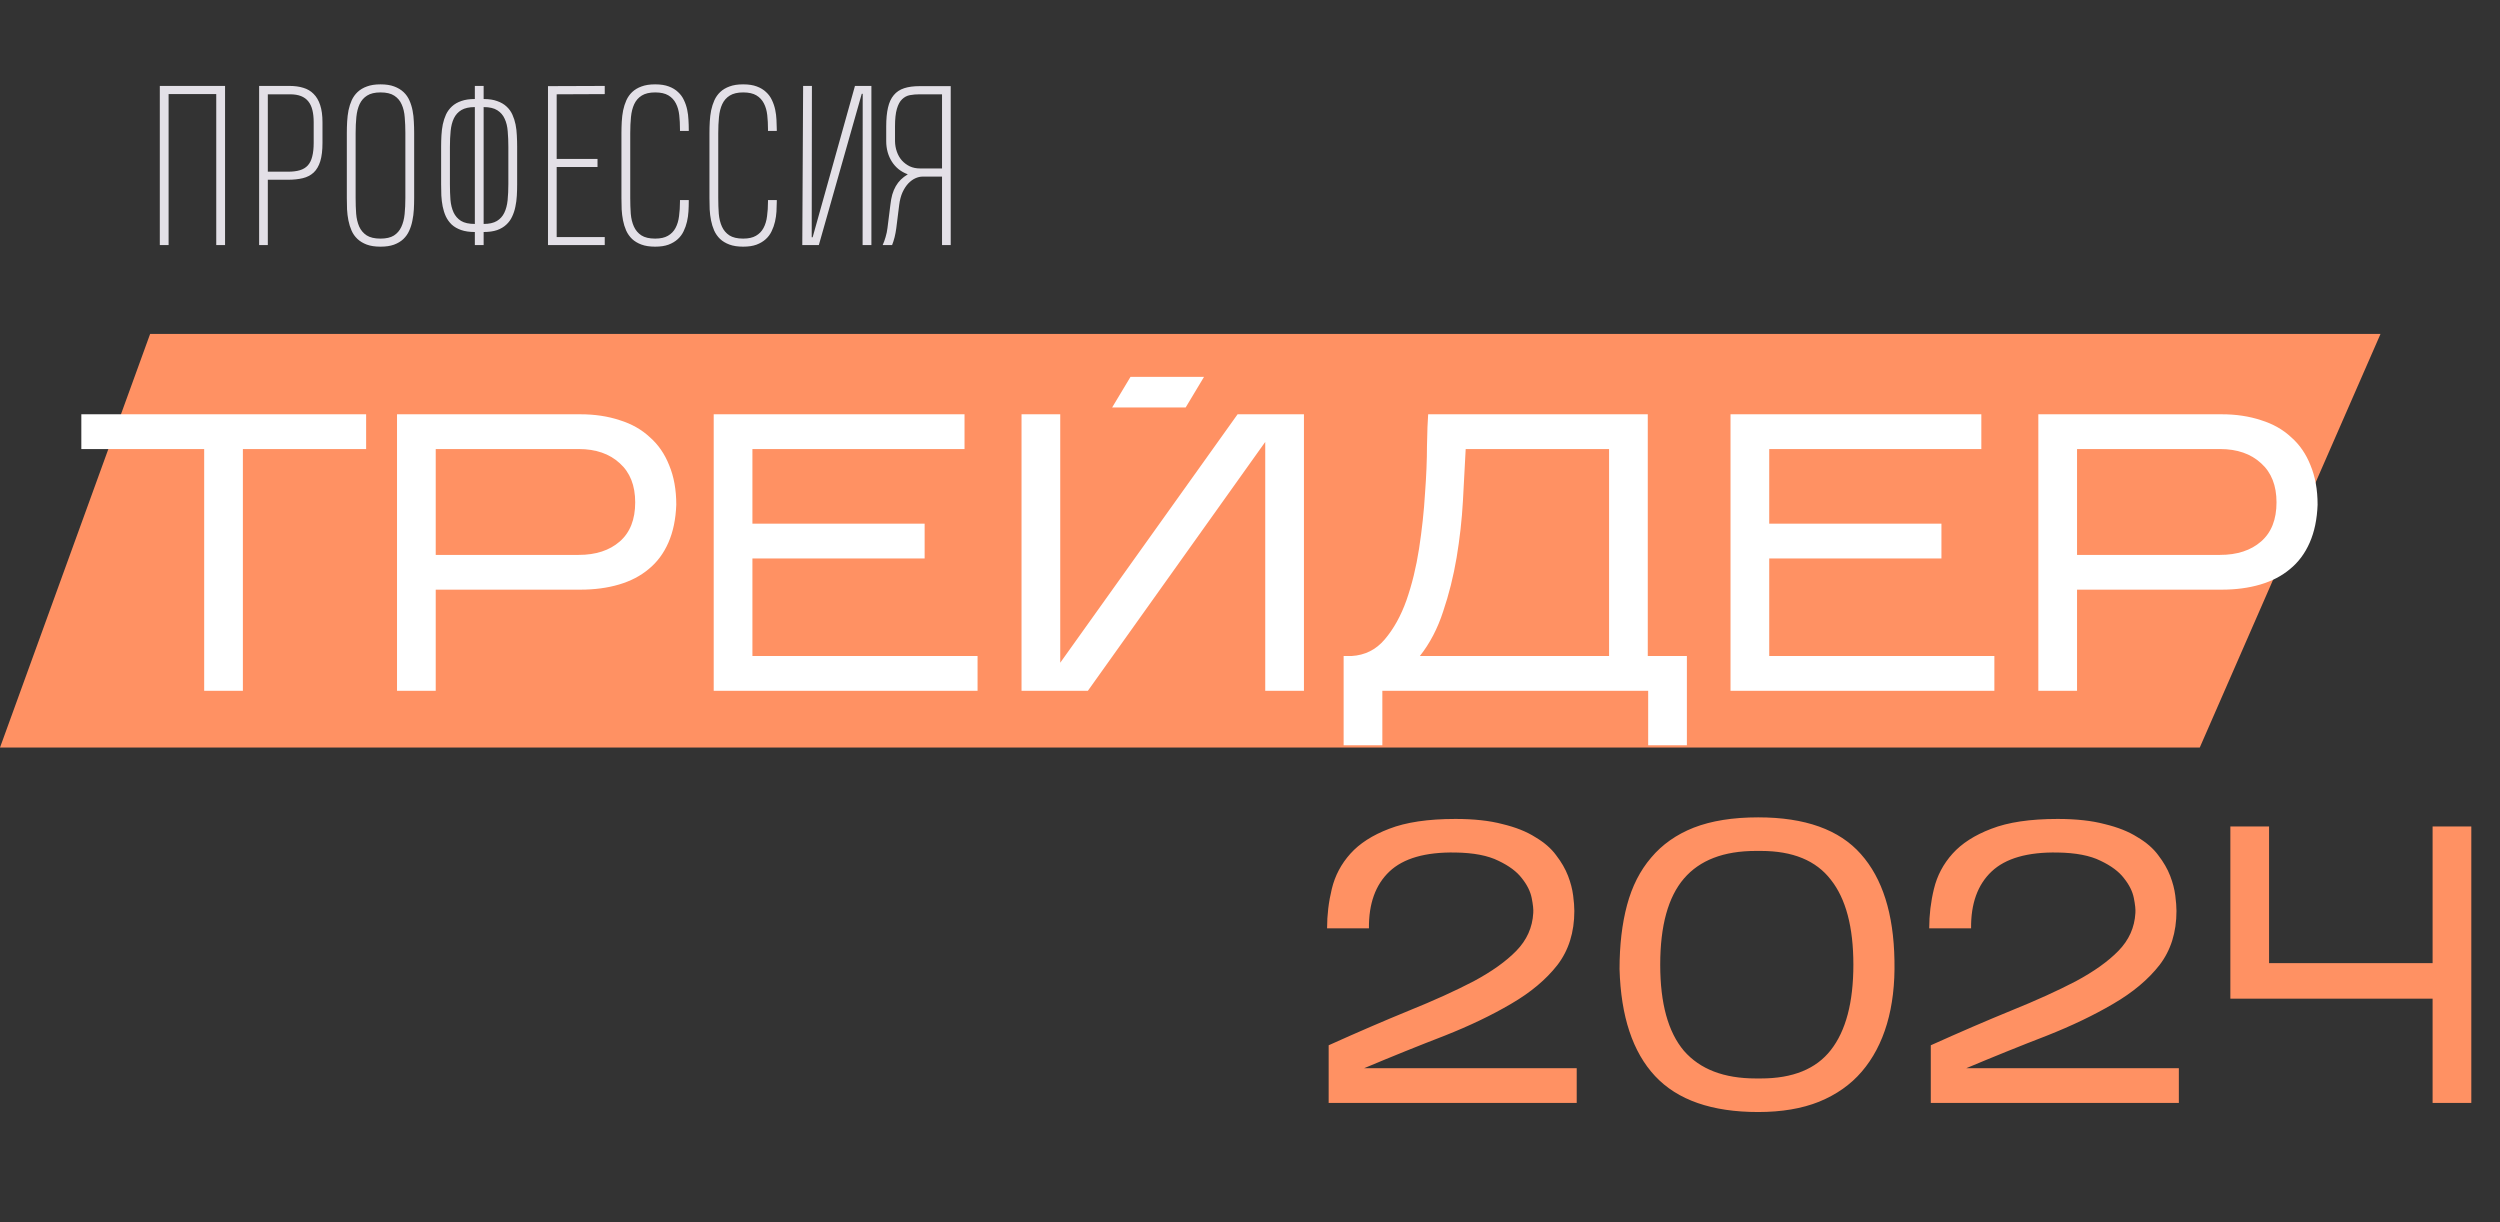 <?xml version="1.0" encoding="UTF-8"?> <svg xmlns="http://www.w3.org/2000/svg" width="816" height="399" viewBox="0 0 816 399" fill="none"><rect x="0" y="0" width="816" height="399" fill="#333333" stroke="none"/><path d="M49 109H777L718 244H0L49 109Z" fill="#FF9163"></path><path d="M79.278 146.567V225.47H66.643V146.567H26.547V135.222H119.503V146.567H79.278ZM142.221 192.465V225.47H129.586V135.222H189.408C194.136 135.222 198.433 135.866 202.301 137.156C206.169 138.359 209.435 140.207 212.099 142.7C214.85 145.106 216.956 148.157 218.417 151.853C219.964 155.549 220.737 159.847 220.737 164.746C220.565 169.473 219.706 173.599 218.159 177.123C216.612 180.647 214.463 183.526 211.713 185.761C209.048 187.996 205.825 189.672 202.043 190.789C198.261 191.906 194.05 192.465 189.408 192.465H142.221ZM142.221 181.12H188.893C194.479 181.12 198.949 179.658 202.301 176.736C205.653 173.814 207.329 169.559 207.329 163.972C207.329 158.472 205.653 154.217 202.301 151.209C198.949 148.114 194.479 146.567 188.893 146.567H142.221V181.12ZM319.077 214.125V225.47H232.954V135.222H314.822V146.567H245.589V170.934H301.801V182.28H245.589V214.125H319.077ZM412.974 144.247L355.086 225.47H333.426V135.222H346.061V216.316L403.949 135.222H425.608V225.47H412.974V144.247ZM451.196 225.47V243.262H438.561V214.125H441.14C445.523 213.867 449.133 212.062 451.97 208.71C454.892 205.272 457.256 201.017 459.061 195.946C460.866 190.789 462.241 185.159 463.186 179.057C464.132 172.868 464.776 166.895 465.12 161.136C465.55 155.377 465.765 150.177 465.765 145.536C465.851 140.809 465.98 137.371 466.152 135.222H537.835V214.125H550.598V243.262H537.964V225.47H451.196ZM478.4 146.567C478.142 151.724 477.841 157.397 477.497 163.586C477.153 169.688 476.466 175.834 475.434 182.022C474.403 188.125 472.942 193.969 471.051 199.556C469.246 205.143 466.71 209.999 463.444 214.125H525.2V146.567H478.4ZM650.962 214.125V225.47H564.839V135.222H646.707V146.567H577.474V170.934H633.685V182.28H577.474V214.125H650.962ZM677.945 192.465V225.47H665.311V135.222H725.133C729.86 135.222 734.157 135.866 738.025 137.156C741.893 138.359 745.159 140.207 747.824 142.7C750.574 145.106 752.68 148.157 754.141 151.853C755.688 155.549 756.462 159.847 756.462 164.746C756.29 169.473 755.43 173.599 753.883 177.123C752.336 180.647 750.187 183.526 747.437 185.761C744.772 187.996 741.549 189.672 737.767 190.789C733.985 191.906 729.774 192.465 725.133 192.465H677.945ZM677.945 181.12H724.617C730.204 181.12 734.673 179.658 738.025 176.736C741.377 173.814 743.053 169.559 743.053 163.972C743.053 158.472 741.377 154.217 738.025 151.209C734.673 148.114 730.204 146.567 724.617 146.567H677.945V181.12Z" fill="white"></path><path d="M52.161 80V28.047H73.455V80H70.584V30.713H55.032V80H52.161ZM105.259 46.641C105.259 49.056 105.019 51.05 104.541 52.622C104.062 54.172 103.345 55.402 102.388 56.313C101.43 57.202 100.246 57.817 98.833 58.159C97.42 58.501 95.791 58.672 93.945 58.672H87.417V80H84.58V28.047H94.56C96.201 28.047 97.682 28.252 99.004 28.662C100.325 29.049 101.442 29.71 102.353 30.645C103.288 31.556 104.005 32.775 104.507 34.302C105.008 35.806 105.259 37.674 105.259 39.907V46.641ZM102.388 39.907C102.388 38.403 102.251 37.093 101.977 35.977C101.704 34.837 101.26 33.88 100.644 33.105C100.029 32.331 99.232 31.75 98.252 31.362C97.272 30.975 96.064 30.781 94.629 30.781H87.417V56.04H94.013C95.54 56.04 96.828 55.88 97.876 55.562C98.947 55.242 99.813 54.718 100.473 53.989C101.134 53.26 101.613 52.292 101.909 51.084C102.228 49.876 102.388 48.395 102.388 46.641V39.907ZM124.211 27.534C125.965 27.534 127.446 27.762 128.654 28.218C129.884 28.674 130.91 29.289 131.73 30.064C132.55 30.838 133.188 31.75 133.644 32.798C134.1 33.823 134.442 34.928 134.67 36.113C134.897 37.275 135.034 38.483 135.08 39.736C135.148 40.967 135.182 42.175 135.182 43.359V64.619C135.182 65.85 135.148 67.103 135.08 68.379C135.011 69.632 134.852 70.851 134.601 72.036C134.373 73.221 134.02 74.326 133.542 75.352C133.086 76.377 132.448 77.277 131.628 78.052C130.83 78.804 129.816 79.408 128.586 79.863C127.378 80.296 125.92 80.513 124.211 80.513H124.176C122.422 80.513 120.929 80.285 119.699 79.829C118.491 79.373 117.477 78.758 116.657 77.983C115.837 77.209 115.199 76.297 114.743 75.249C114.287 74.201 113.945 73.096 113.717 71.934C113.49 70.772 113.341 69.575 113.273 68.345C113.227 67.091 113.205 65.872 113.205 64.688V43.428C113.205 42.197 113.239 40.955 113.307 39.702C113.376 38.426 113.524 37.196 113.752 36.011C114.002 34.826 114.355 33.721 114.811 32.695C115.29 31.67 115.928 30.781 116.725 30.029C117.546 29.255 118.56 28.651 119.767 28.218C120.975 27.762 122.445 27.534 124.176 27.534H124.211ZM124.211 77.881C126.033 77.881 127.48 77.55 128.551 76.89C129.622 76.206 130.431 75.272 130.978 74.087C131.548 72.879 131.912 71.466 132.072 69.849C132.231 68.231 132.311 66.465 132.311 64.551V43.428C132.311 41.628 132.243 39.93 132.106 38.335C131.992 36.717 131.662 35.304 131.115 34.097C130.591 32.889 129.782 31.932 128.688 31.226C127.617 30.519 126.125 30.166 124.211 30.166H124.176C122.353 30.166 120.907 30.508 119.836 31.191C118.765 31.852 117.944 32.786 117.375 33.994C116.828 35.179 116.475 36.58 116.315 38.198C116.156 39.816 116.076 41.582 116.076 43.496V64.619C116.076 66.419 116.133 68.128 116.247 69.746C116.383 71.341 116.714 72.743 117.238 73.95C117.785 75.158 118.594 76.115 119.665 76.821C120.758 77.528 122.262 77.881 124.176 77.881H124.211ZM154.989 80V75.728C153.234 75.728 151.742 75.511 150.511 75.078C149.281 74.645 148.255 74.053 147.435 73.301C146.637 72.526 145.999 71.637 145.521 70.635C145.065 69.632 144.723 68.561 144.496 67.422C144.268 66.26 144.12 65.064 144.051 63.833C144.006 62.602 143.983 61.395 143.983 60.21V47.905C143.983 46.675 144.017 45.433 144.085 44.18C144.154 42.926 144.302 41.73 144.53 40.591C144.78 39.429 145.134 38.346 145.589 37.344C146.068 36.341 146.717 35.464 147.537 34.712C148.358 33.96 149.372 33.379 150.579 32.969C151.787 32.536 153.257 32.319 154.989 32.319V28.047H157.86V32.319C159.614 32.319 161.095 32.547 162.303 33.003C163.534 33.436 164.548 34.028 165.345 34.78C166.165 35.532 166.803 36.421 167.259 37.446C167.715 38.449 168.057 39.52 168.285 40.659C168.512 41.798 168.649 42.983 168.695 44.214C168.763 45.444 168.797 46.652 168.797 47.837V60.142C168.797 61.372 168.763 62.614 168.695 63.867C168.626 65.12 168.467 66.328 168.216 67.49C167.988 68.63 167.635 69.701 167.157 70.703C166.701 71.706 166.063 72.583 165.243 73.335C164.445 74.087 163.442 74.679 162.235 75.112C161.027 75.522 159.569 75.728 157.86 75.728V80H154.989ZM154.989 34.951C153.166 34.951 151.707 35.27 150.614 35.908C149.543 36.546 148.722 37.446 148.153 38.608C147.606 39.748 147.253 41.115 147.093 42.71C146.934 44.305 146.854 46.048 146.854 47.94V60.142C146.854 61.942 146.911 63.628 147.025 65.2C147.162 66.772 147.503 68.151 148.05 69.336C148.597 70.498 149.406 71.421 150.477 72.105C151.571 72.765 153.075 73.096 154.989 73.096V34.951ZM165.926 47.905C165.926 46.128 165.858 44.453 165.721 42.881C165.607 41.309 165.277 39.941 164.73 38.779C164.206 37.594 163.397 36.66 162.303 35.977C161.232 35.293 159.751 34.951 157.86 34.951V73.096C159.66 73.096 161.095 72.777 162.166 72.139C163.237 71.501 164.046 70.612 164.593 69.473C165.163 68.311 165.527 66.932 165.687 65.337C165.846 63.742 165.926 61.987 165.926 60.073V47.905ZM178.863 80V28.115L197.388 28.047V30.713L181.699 30.781V51.87H195.029V54.502H181.699V77.368H197.388V80H178.863ZM224.816 65.303V65.781C224.816 66.807 224.782 67.889 224.714 69.028C224.646 70.145 224.486 71.25 224.235 72.344C223.985 73.438 223.62 74.474 223.142 75.454C222.686 76.434 222.048 77.3 221.228 78.052C220.407 78.804 219.393 79.408 218.186 79.863C217.001 80.296 215.554 80.513 213.845 80.513C212.09 80.513 210.598 80.285 209.367 79.829C208.137 79.373 207.111 78.758 206.291 77.983C205.493 77.209 204.855 76.297 204.377 75.249C203.921 74.201 203.579 73.096 203.352 71.934C203.124 70.772 202.976 69.575 202.907 68.345C202.862 67.091 202.839 65.872 202.839 64.688V43.428C202.839 42.197 202.873 40.955 202.941 39.702C203.01 38.426 203.158 37.207 203.386 36.045C203.636 34.86 203.99 33.755 204.445 32.73C204.924 31.681 205.562 30.781 206.359 30.029C207.18 29.255 208.194 28.651 209.401 28.218C210.609 27.762 212.079 27.534 213.811 27.534H213.845C215.599 27.534 217.08 27.762 218.288 28.218C219.519 28.674 220.533 29.289 221.33 30.064C222.15 30.815 222.788 31.693 223.244 32.695C223.723 33.698 224.076 34.746 224.304 35.84C224.532 36.911 224.668 38.005 224.714 39.121C224.782 40.215 224.816 41.252 224.816 42.231V42.744H221.945V42.231C221.945 40.591 221.866 39.041 221.706 37.583C221.547 36.125 221.182 34.849 220.612 33.755C220.043 32.638 219.222 31.761 218.151 31.123C217.08 30.485 215.645 30.166 213.845 30.166C212.022 30.166 210.563 30.508 209.47 31.191C208.399 31.852 207.578 32.786 207.009 33.994C206.462 35.179 206.109 36.58 205.949 38.198C205.79 39.816 205.71 41.582 205.71 43.496V64.619C205.71 66.419 205.767 68.128 205.881 69.746C206.018 71.341 206.359 72.743 206.906 73.95C207.453 75.158 208.262 76.115 209.333 76.821C210.427 77.528 211.931 77.881 213.845 77.881C215.576 77.881 216.966 77.573 218.015 76.958C219.086 76.343 219.906 75.5 220.476 74.429C221.068 73.335 221.455 72.047 221.638 70.566C221.843 69.085 221.945 67.479 221.945 65.747V65.303H224.816ZM253.544 65.303V65.781C253.544 66.807 253.51 67.889 253.441 69.028C253.373 70.145 253.213 71.25 252.963 72.344C252.712 73.438 252.347 74.474 251.869 75.454C251.413 76.434 250.775 77.3 249.955 78.052C249.135 78.804 248.121 79.408 246.913 79.863C245.728 80.296 244.281 80.513 242.572 80.513C240.818 80.513 239.325 80.285 238.095 79.829C236.864 79.373 235.839 78.758 235.018 77.983C234.221 77.209 233.583 76.297 233.104 75.249C232.649 74.201 232.307 73.096 232.079 71.934C231.851 70.772 231.703 69.575 231.635 68.345C231.589 67.091 231.566 65.872 231.566 64.688V43.428C231.566 42.197 231.6 40.955 231.669 39.702C231.737 38.426 231.885 37.207 232.113 36.045C232.364 34.86 232.717 33.755 233.173 32.73C233.651 31.681 234.289 30.781 235.087 30.029C235.907 29.255 236.921 28.651 238.129 28.218C239.336 27.762 240.806 27.534 242.538 27.534H242.572C244.327 27.534 245.808 27.762 247.015 28.218C248.246 28.674 249.26 29.289 250.057 30.064C250.878 30.815 251.516 31.693 251.971 32.695C252.45 33.698 252.803 34.746 253.031 35.84C253.259 36.911 253.396 38.005 253.441 39.121C253.51 40.215 253.544 41.252 253.544 42.231V42.744H250.673V42.231C250.673 40.591 250.593 39.041 250.433 37.583C250.274 36.125 249.909 34.849 249.34 33.755C248.77 32.638 247.95 31.761 246.879 31.123C245.808 30.485 244.372 30.166 242.572 30.166C240.749 30.166 239.291 30.508 238.197 31.191C237.126 31.852 236.306 32.786 235.736 33.994C235.189 35.179 234.836 36.58 234.677 38.198C234.517 39.816 234.437 41.582 234.437 43.496V64.619C234.437 66.419 234.494 68.128 234.608 69.746C234.745 71.341 235.087 72.743 235.634 73.95C236.18 75.158 236.989 76.115 238.06 76.821C239.154 77.528 240.658 77.881 242.572 77.881C244.304 77.881 245.694 77.573 246.742 76.958C247.813 76.343 248.633 75.5 249.203 74.429C249.795 73.335 250.183 72.047 250.365 70.566C250.57 69.085 250.673 67.479 250.673 65.747V65.303H253.544ZM281.553 80L281.587 30.61H281.28L267.266 80H261.866L262.139 28.047H265.01L264.942 77.436H265.25L279.058 28.047H284.424V80H281.553ZM307.478 80V57.647H301.086C300.357 57.647 299.582 57.829 298.762 58.193C297.965 58.558 297.201 59.116 296.472 59.868C295.766 60.62 295.139 61.577 294.592 62.739C294.068 63.901 293.704 65.28 293.498 66.875L292.541 74.531C292.405 75.557 292.222 76.525 291.995 77.436C291.767 78.348 291.493 79.203 291.174 80H288.098C288.463 79.203 288.782 78.325 289.055 77.368C289.351 76.388 289.556 75.409 289.67 74.429L290.627 66.807C290.764 65.576 290.969 64.471 291.243 63.491C291.539 62.489 291.915 61.589 292.371 60.791C292.826 59.993 293.373 59.276 294.011 58.638C294.672 58 295.435 57.419 296.301 56.895C295.185 56.484 294.182 55.926 293.293 55.22C292.427 54.513 291.698 53.693 291.106 52.759C290.513 51.825 290.058 50.799 289.739 49.683C289.42 48.543 289.26 47.336 289.26 46.06V41.274C289.26 38.836 289.454 36.785 289.841 35.122C290.229 33.436 290.855 32.08 291.721 31.055C292.587 30.006 293.715 29.255 295.105 28.799C296.495 28.343 298.192 28.115 300.198 28.115H310.315V80H307.478ZM292.131 46.06C292.154 47.29 292.359 48.452 292.746 49.546C293.134 50.64 293.681 51.585 294.387 52.383C295.116 53.18 295.971 53.818 296.951 54.297C297.953 54.753 299.058 54.98 300.266 54.98H307.478V30.781H300.163C299.024 30.781 297.965 30.872 296.985 31.055C296.028 31.237 295.185 31.681 294.455 32.388C293.726 33.071 293.157 34.12 292.746 35.532C292.336 36.922 292.131 38.836 292.131 41.274V46.06Z" fill="#E3E0E7"></path><path d="M369 123H393L387 133H363L369 123Z" fill="white"></path><path d="M514.639 348.654V360H433.673V341.177C443.213 336.879 451.98 333.097 459.974 329.831C468.053 326.565 475.058 323.385 480.989 320.291C486.919 317.11 491.561 313.801 494.913 310.363C498.351 306.839 500.199 302.714 500.457 297.986C500.543 296.869 500.371 295.236 499.941 293.087C499.511 290.938 498.437 288.79 496.718 286.641C495.085 284.492 492.549 282.601 489.111 280.968C485.673 279.249 480.989 278.347 475.058 278.261C465.26 278.089 458.083 280.152 453.527 284.449C448.972 288.747 446.737 294.935 446.823 303.015H433.157C433.157 298.631 433.673 294.334 434.704 290.122C435.736 285.824 437.755 282 440.764 278.647C443.772 275.295 447.984 272.588 453.398 270.525C458.899 268.376 466.119 267.302 475.058 267.302C481.075 267.302 486.189 267.861 490.4 268.978C494.698 270.009 498.265 271.428 501.101 273.233C504.024 274.952 506.301 276.928 507.934 279.163C509.653 281.398 510.943 283.633 511.802 285.867C512.662 288.102 513.22 290.251 513.478 292.314C513.736 294.291 513.865 295.967 513.865 297.342C513.865 304.304 512.017 310.191 508.321 315.005C504.625 319.732 499.597 323.944 493.237 327.639C486.962 331.335 479.699 334.816 471.448 338.083C463.197 341.263 454.473 344.787 445.276 348.654H514.639ZM618.35 313.458C618.522 321.193 617.705 328.112 615.9 334.215C614.095 340.317 611.345 345.517 607.649 349.815C604.039 354.026 599.398 357.293 593.725 359.613C588.138 361.848 581.52 362.965 573.87 362.965C558.743 362.965 547.526 359.055 540.22 351.233C532.914 343.411 529.047 331.765 528.617 316.294C528.617 308.472 529.433 301.51 531.067 295.408C532.7 289.305 535.321 284.148 538.931 279.937C542.541 275.639 547.182 272.373 552.855 270.138C558.614 267.904 565.619 266.786 573.87 266.786C589.169 266.786 600.343 270.783 607.391 278.776C614.439 286.684 618.092 298.244 618.35 313.458ZM541.896 314.876C541.896 327.511 544.475 336.879 549.632 342.982C554.875 348.998 562.696 352.007 573.097 352.007H574.773C585.173 352.007 592.779 348.912 597.593 342.724C602.492 336.449 604.941 327.167 604.941 314.876C604.941 302.585 602.492 293.345 597.593 287.157C592.779 280.882 585.173 277.745 574.773 277.745H573.097C562.611 277.745 554.789 280.753 549.632 286.77C544.475 292.786 541.896 302.155 541.896 314.876ZM711.176 348.654V360H630.21V341.177C639.75 336.879 648.517 333.097 656.511 329.831C664.59 326.565 671.595 323.385 677.526 320.291C683.456 317.11 688.098 313.801 691.45 310.363C694.888 306.839 696.736 302.714 696.994 297.986C697.08 296.869 696.908 295.236 696.478 293.087C696.048 290.938 694.974 288.79 693.255 286.641C691.622 284.492 689.086 282.601 685.648 280.968C682.21 279.249 677.526 278.347 671.595 278.261C661.797 278.089 654.62 280.152 650.065 284.449C645.509 288.747 643.274 294.935 643.36 303.015H629.694C629.694 298.631 630.21 294.334 631.241 290.122C632.273 285.824 634.293 282 637.301 278.647C640.309 275.295 644.521 272.588 649.936 270.525C655.436 268.376 662.656 267.302 671.595 267.302C677.612 267.302 682.726 267.861 686.937 268.978C691.235 270.009 694.802 271.428 697.638 273.233C700.561 274.952 702.838 276.928 704.471 279.163C706.19 281.398 707.48 283.633 708.339 285.867C709.199 288.102 709.757 290.251 710.015 292.314C710.273 294.291 710.402 295.967 710.402 297.342C710.402 304.304 708.554 310.191 704.858 315.005C701.162 319.732 696.134 323.944 689.774 327.639C683.499 331.335 676.237 334.816 667.985 338.083C659.734 341.263 651.01 344.787 641.813 348.654H711.176ZM806.636 269.752V360H794.001V325.963H727.99V269.752H740.625V314.36H794.001V269.752H806.636Z" fill="#FF9163"></path></svg> 